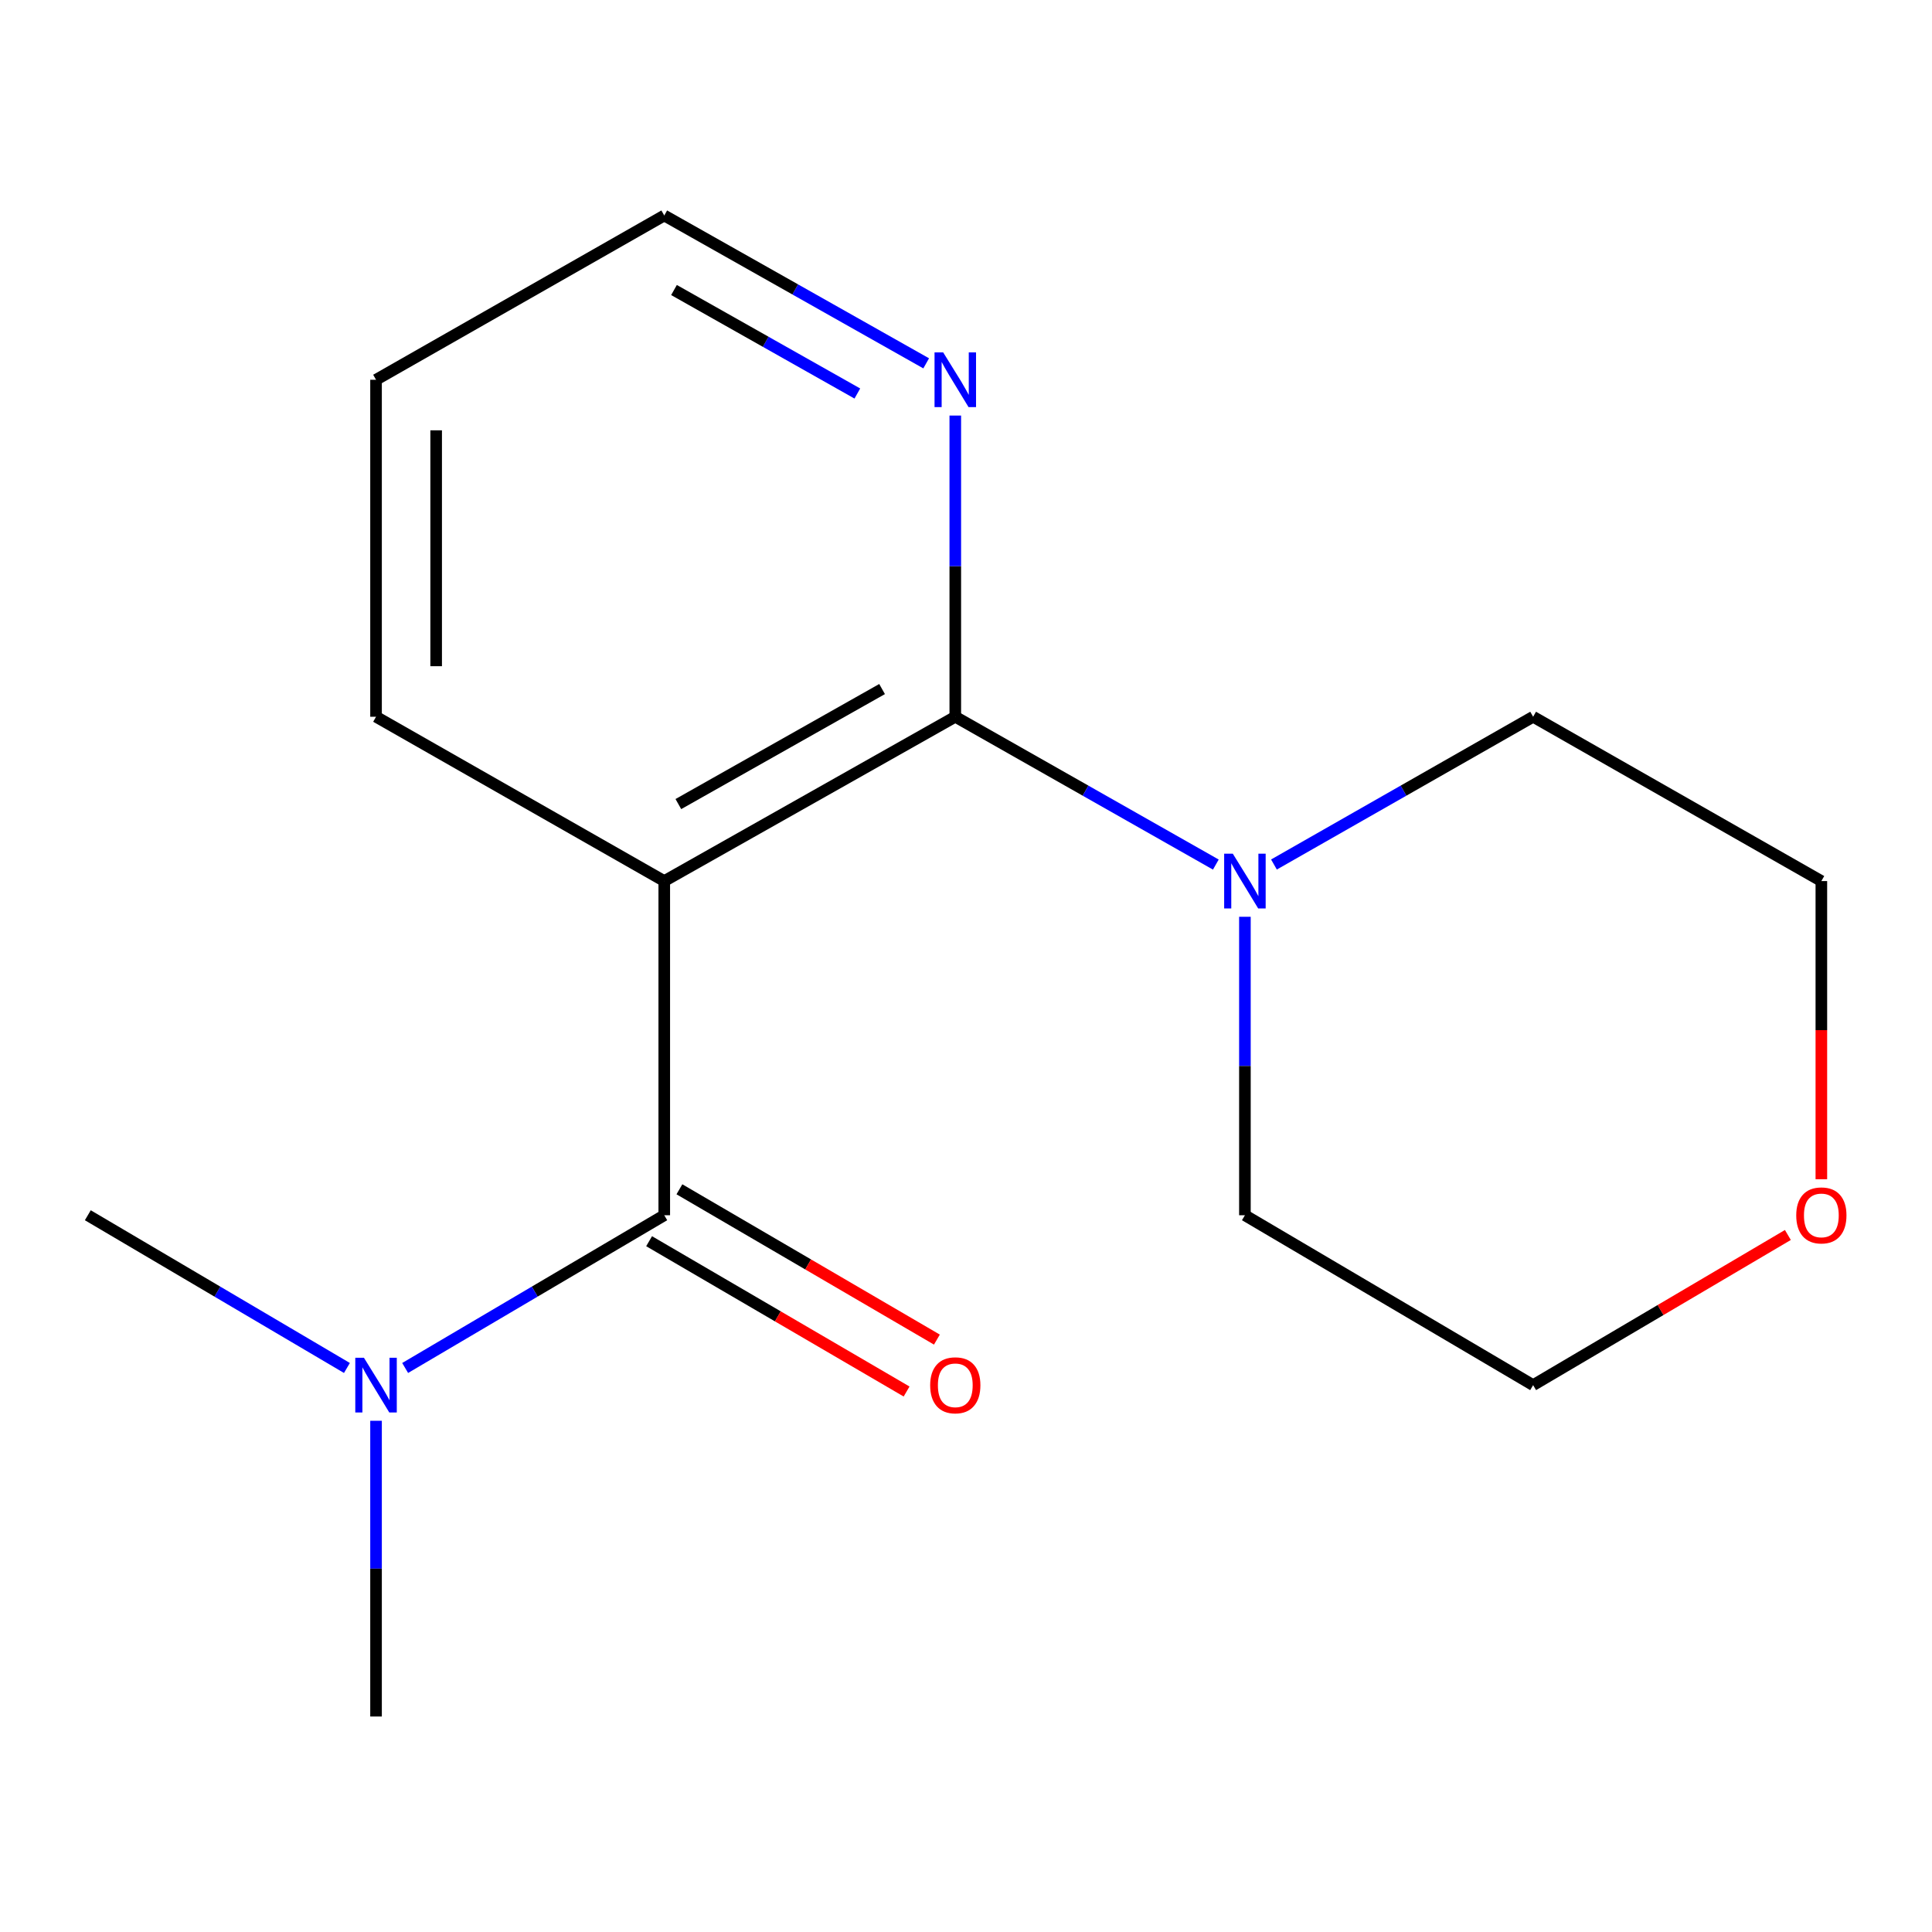 <?xml version='1.0' encoding='iso-8859-1'?>
<svg version='1.1' baseProfile='full'
              xmlns='http://www.w3.org/2000/svg'
                      xmlns:rdkit='http://www.rdkit.org/xml'
                      xmlns:xlink='http://www.w3.org/1999/xlink'
                  xml:space='preserve'
width='1000px' height='1000px' viewBox='0 0 1000 1000'>
<!-- END OF HEADER -->
<rect style='opacity:1.0;fill:#FFFFFF;stroke:none' width='1000' height='1000' x='0' y='0'> </rect>
<path class='bond-0' d='M 343.82,456.04 L 494.455,370.991' style='fill:none;fill-rule:evenodd;stroke:#000000;stroke-width:6px;stroke-linecap:butt;stroke-linejoin:miter;stroke-opacity:1' />
<path class='bond-0' d='M 351.117,416.188 L 456.561,356.653' style='fill:none;fill-rule:evenodd;stroke:#000000;stroke-width:6px;stroke-linecap:butt;stroke-linejoin:miter;stroke-opacity:1' />
<path class='bond-1' d='M 343.82,456.04 L 343.82,629.009' style='fill:none;fill-rule:evenodd;stroke:#000000;stroke-width:6px;stroke-linecap:butt;stroke-linejoin:miter;stroke-opacity:1' />
<path class='bond-7' d='M 343.82,456.04 L 194.637,370.991' style='fill:none;fill-rule:evenodd;stroke:#000000;stroke-width:6px;stroke-linecap:butt;stroke-linejoin:miter;stroke-opacity:1' />
<path class='bond-2' d='M 494.455,370.991 L 561.885,409.247' style='fill:none;fill-rule:evenodd;stroke:#000000;stroke-width:6px;stroke-linecap:butt;stroke-linejoin:miter;stroke-opacity:1' />
<path class='bond-2' d='M 561.885,409.247 L 629.315,447.502' style='fill:none;fill-rule:evenodd;stroke:#0000FF;stroke-width:6px;stroke-linecap:butt;stroke-linejoin:miter;stroke-opacity:1' />
<path class='bond-3' d='M 494.455,370.991 L 494.455,293.04' style='fill:none;fill-rule:evenodd;stroke:#000000;stroke-width:6px;stroke-linecap:butt;stroke-linejoin:miter;stroke-opacity:1' />
<path class='bond-3' d='M 494.455,293.04 L 494.455,215.09' style='fill:none;fill-rule:evenodd;stroke:#0000FF;stroke-width:6px;stroke-linecap:butt;stroke-linejoin:miter;stroke-opacity:1' />
<path class='bond-4' d='M 343.82,629.009 L 276.763,668.536' style='fill:none;fill-rule:evenodd;stroke:#000000;stroke-width:6px;stroke-linecap:butt;stroke-linejoin:miter;stroke-opacity:1' />
<path class='bond-4' d='M 276.763,668.536 L 209.707,708.063' style='fill:none;fill-rule:evenodd;stroke:#0000FF;stroke-width:6px;stroke-linecap:butt;stroke-linejoin:miter;stroke-opacity:1' />
<path class='bond-5' d='M 335.977,642.445 L 402.614,681.346' style='fill:none;fill-rule:evenodd;stroke:#000000;stroke-width:6px;stroke-linecap:butt;stroke-linejoin:miter;stroke-opacity:1' />
<path class='bond-5' d='M 402.614,681.346 L 469.251,720.247' style='fill:none;fill-rule:evenodd;stroke:#FF0000;stroke-width:6px;stroke-linecap:butt;stroke-linejoin:miter;stroke-opacity:1' />
<path class='bond-5' d='M 351.664,615.573 L 418.301,654.474' style='fill:none;fill-rule:evenodd;stroke:#000000;stroke-width:6px;stroke-linecap:butt;stroke-linejoin:miter;stroke-opacity:1' />
<path class='bond-5' d='M 418.301,654.474 L 484.938,693.375' style='fill:none;fill-rule:evenodd;stroke:#FF0000;stroke-width:6px;stroke-linecap:butt;stroke-linejoin:miter;stroke-opacity:1' />
<path class='bond-8' d='M 659.397,447.47 L 726.472,409.23' style='fill:none;fill-rule:evenodd;stroke:#0000FF;stroke-width:6px;stroke-linecap:butt;stroke-linejoin:miter;stroke-opacity:1' />
<path class='bond-8' d='M 726.472,409.23 L 793.546,370.991' style='fill:none;fill-rule:evenodd;stroke:#000000;stroke-width:6px;stroke-linecap:butt;stroke-linejoin:miter;stroke-opacity:1' />
<path class='bond-9' d='M 644.364,474.525 L 644.364,551.767' style='fill:none;fill-rule:evenodd;stroke:#0000FF;stroke-width:6px;stroke-linecap:butt;stroke-linejoin:miter;stroke-opacity:1' />
<path class='bond-9' d='M 644.364,551.767 L 644.364,629.009' style='fill:none;fill-rule:evenodd;stroke:#000000;stroke-width:6px;stroke-linecap:butt;stroke-linejoin:miter;stroke-opacity:1' />
<path class='bond-16' d='M 479.39,188.066 L 411.605,149.801' style='fill:none;fill-rule:evenodd;stroke:#0000FF;stroke-width:6px;stroke-linecap:butt;stroke-linejoin:miter;stroke-opacity:1' />
<path class='bond-16' d='M 411.605,149.801 L 343.82,111.537' style='fill:none;fill-rule:evenodd;stroke:#000000;stroke-width:6px;stroke-linecap:butt;stroke-linejoin:miter;stroke-opacity:1' />
<path class='bond-16' d='M 443.759,203.683 L 396.309,176.898' style='fill:none;fill-rule:evenodd;stroke:#0000FF;stroke-width:6px;stroke-linecap:butt;stroke-linejoin:miter;stroke-opacity:1' />
<path class='bond-16' d='M 396.309,176.898 L 348.86,150.113' style='fill:none;fill-rule:evenodd;stroke:#000000;stroke-width:6px;stroke-linecap:butt;stroke-linejoin:miter;stroke-opacity:1' />
<path class='bond-11' d='M 194.637,735.394 L 194.637,811.928' style='fill:none;fill-rule:evenodd;stroke:#0000FF;stroke-width:6px;stroke-linecap:butt;stroke-linejoin:miter;stroke-opacity:1' />
<path class='bond-11' d='M 194.637,811.928 L 194.637,888.463' style='fill:none;fill-rule:evenodd;stroke:#000000;stroke-width:6px;stroke-linecap:butt;stroke-linejoin:miter;stroke-opacity:1' />
<path class='bond-12' d='M 179.568,708.063 L 112.511,668.536' style='fill:none;fill-rule:evenodd;stroke:#0000FF;stroke-width:6px;stroke-linecap:butt;stroke-linejoin:miter;stroke-opacity:1' />
<path class='bond-12' d='M 112.511,668.536 L 45.455,629.009' style='fill:none;fill-rule:evenodd;stroke:#000000;stroke-width:6px;stroke-linecap:butt;stroke-linejoin:miter;stroke-opacity:1' />
<path class='bond-6' d='M 925.4,639.224 L 859.473,678.085' style='fill:none;fill-rule:evenodd;stroke:#FF0000;stroke-width:6px;stroke-linecap:butt;stroke-linejoin:miter;stroke-opacity:1' />
<path class='bond-6' d='M 859.473,678.085 L 793.546,716.946' style='fill:none;fill-rule:evenodd;stroke:#000000;stroke-width:6px;stroke-linecap:butt;stroke-linejoin:miter;stroke-opacity:1' />
<path class='bond-17' d='M 942.729,610.365 L 942.729,533.203' style='fill:none;fill-rule:evenodd;stroke:#FF0000;stroke-width:6px;stroke-linecap:butt;stroke-linejoin:miter;stroke-opacity:1' />
<path class='bond-17' d='M 942.729,533.203 L 942.729,456.04' style='fill:none;fill-rule:evenodd;stroke:#000000;stroke-width:6px;stroke-linecap:butt;stroke-linejoin:miter;stroke-opacity:1' />
<path class='bond-15' d='M 194.637,370.991 L 194.637,196.57' style='fill:none;fill-rule:evenodd;stroke:#000000;stroke-width:6px;stroke-linecap:butt;stroke-linejoin:miter;stroke-opacity:1' />
<path class='bond-15' d='M 225.753,344.827 L 225.753,222.733' style='fill:none;fill-rule:evenodd;stroke:#000000;stroke-width:6px;stroke-linecap:butt;stroke-linejoin:miter;stroke-opacity:1' />
<path class='bond-14' d='M 793.546,370.991 L 942.729,456.04' style='fill:none;fill-rule:evenodd;stroke:#000000;stroke-width:6px;stroke-linecap:butt;stroke-linejoin:miter;stroke-opacity:1' />
<path class='bond-13' d='M 644.364,629.009 L 793.546,716.946' style='fill:none;fill-rule:evenodd;stroke:#000000;stroke-width:6px;stroke-linecap:butt;stroke-linejoin:miter;stroke-opacity:1' />
<path class='bond-10' d='M 343.82,111.537 L 194.637,196.57' style='fill:none;fill-rule:evenodd;stroke:#000000;stroke-width:6px;stroke-linecap:butt;stroke-linejoin:miter;stroke-opacity:1' />
<path  class='atom-3' d='M 638.104 441.88
L 647.384 456.88
Q 648.304 458.36, 649.784 461.04
Q 651.264 463.72, 651.344 463.88
L 651.344 441.88
L 655.104 441.88
L 655.104 470.2
L 651.224 470.2
L 641.264 453.8
Q 640.104 451.88, 638.864 449.68
Q 637.664 447.48, 637.304 446.8
L 637.304 470.2
L 633.624 470.2
L 633.624 441.88
L 638.104 441.88
' fill='#0000FF'/>
<path  class='atom-4' d='M 488.195 182.41
L 497.475 197.41
Q 498.395 198.89, 499.875 201.57
Q 501.355 204.25, 501.435 204.41
L 501.435 182.41
L 505.195 182.41
L 505.195 210.73
L 501.315 210.73
L 491.355 194.33
Q 490.195 192.41, 488.955 190.21
Q 487.755 188.01, 487.395 187.33
L 487.395 210.73
L 483.715 210.73
L 483.715 182.41
L 488.195 182.41
' fill='#0000FF'/>
<path  class='atom-5' d='M 188.377 702.786
L 197.657 717.786
Q 198.577 719.266, 200.057 721.946
Q 201.537 724.626, 201.617 724.786
L 201.617 702.786
L 205.377 702.786
L 205.377 731.106
L 201.497 731.106
L 191.537 714.706
Q 190.377 712.786, 189.137 710.586
Q 187.937 708.386, 187.577 707.706
L 187.577 731.106
L 183.897 731.106
L 183.897 702.786
L 188.377 702.786
' fill='#0000FF'/>
<path  class='atom-6' d='M 481.455 717.026
Q 481.455 710.226, 484.815 706.426
Q 488.175 702.626, 494.455 702.626
Q 500.735 702.626, 504.095 706.426
Q 507.455 710.226, 507.455 717.026
Q 507.455 723.906, 504.055 727.826
Q 500.655 731.706, 494.455 731.706
Q 488.215 731.706, 484.815 727.826
Q 481.455 723.946, 481.455 717.026
M 494.455 728.506
Q 498.775 728.506, 501.095 725.626
Q 503.455 722.706, 503.455 717.026
Q 503.455 711.466, 501.095 708.666
Q 498.775 705.826, 494.455 705.826
Q 490.135 705.826, 487.775 708.626
Q 485.455 711.426, 485.455 717.026
Q 485.455 722.746, 487.775 725.626
Q 490.135 728.506, 494.455 728.506
' fill='#FF0000'/>
<path  class='atom-7' d='M 929.729 629.089
Q 929.729 622.289, 933.089 618.489
Q 936.449 614.689, 942.729 614.689
Q 949.009 614.689, 952.369 618.489
Q 955.729 622.289, 955.729 629.089
Q 955.729 635.969, 952.329 639.889
Q 948.929 643.769, 942.729 643.769
Q 936.489 643.769, 933.089 639.889
Q 929.729 636.009, 929.729 629.089
M 942.729 640.569
Q 947.049 640.569, 949.369 637.689
Q 951.729 634.769, 951.729 629.089
Q 951.729 623.529, 949.369 620.729
Q 947.049 617.889, 942.729 617.889
Q 938.409 617.889, 936.049 620.689
Q 933.729 623.489, 933.729 629.089
Q 933.729 634.809, 936.049 637.689
Q 938.409 640.569, 942.729 640.569
' fill='#FF0000'/>
</svg>
